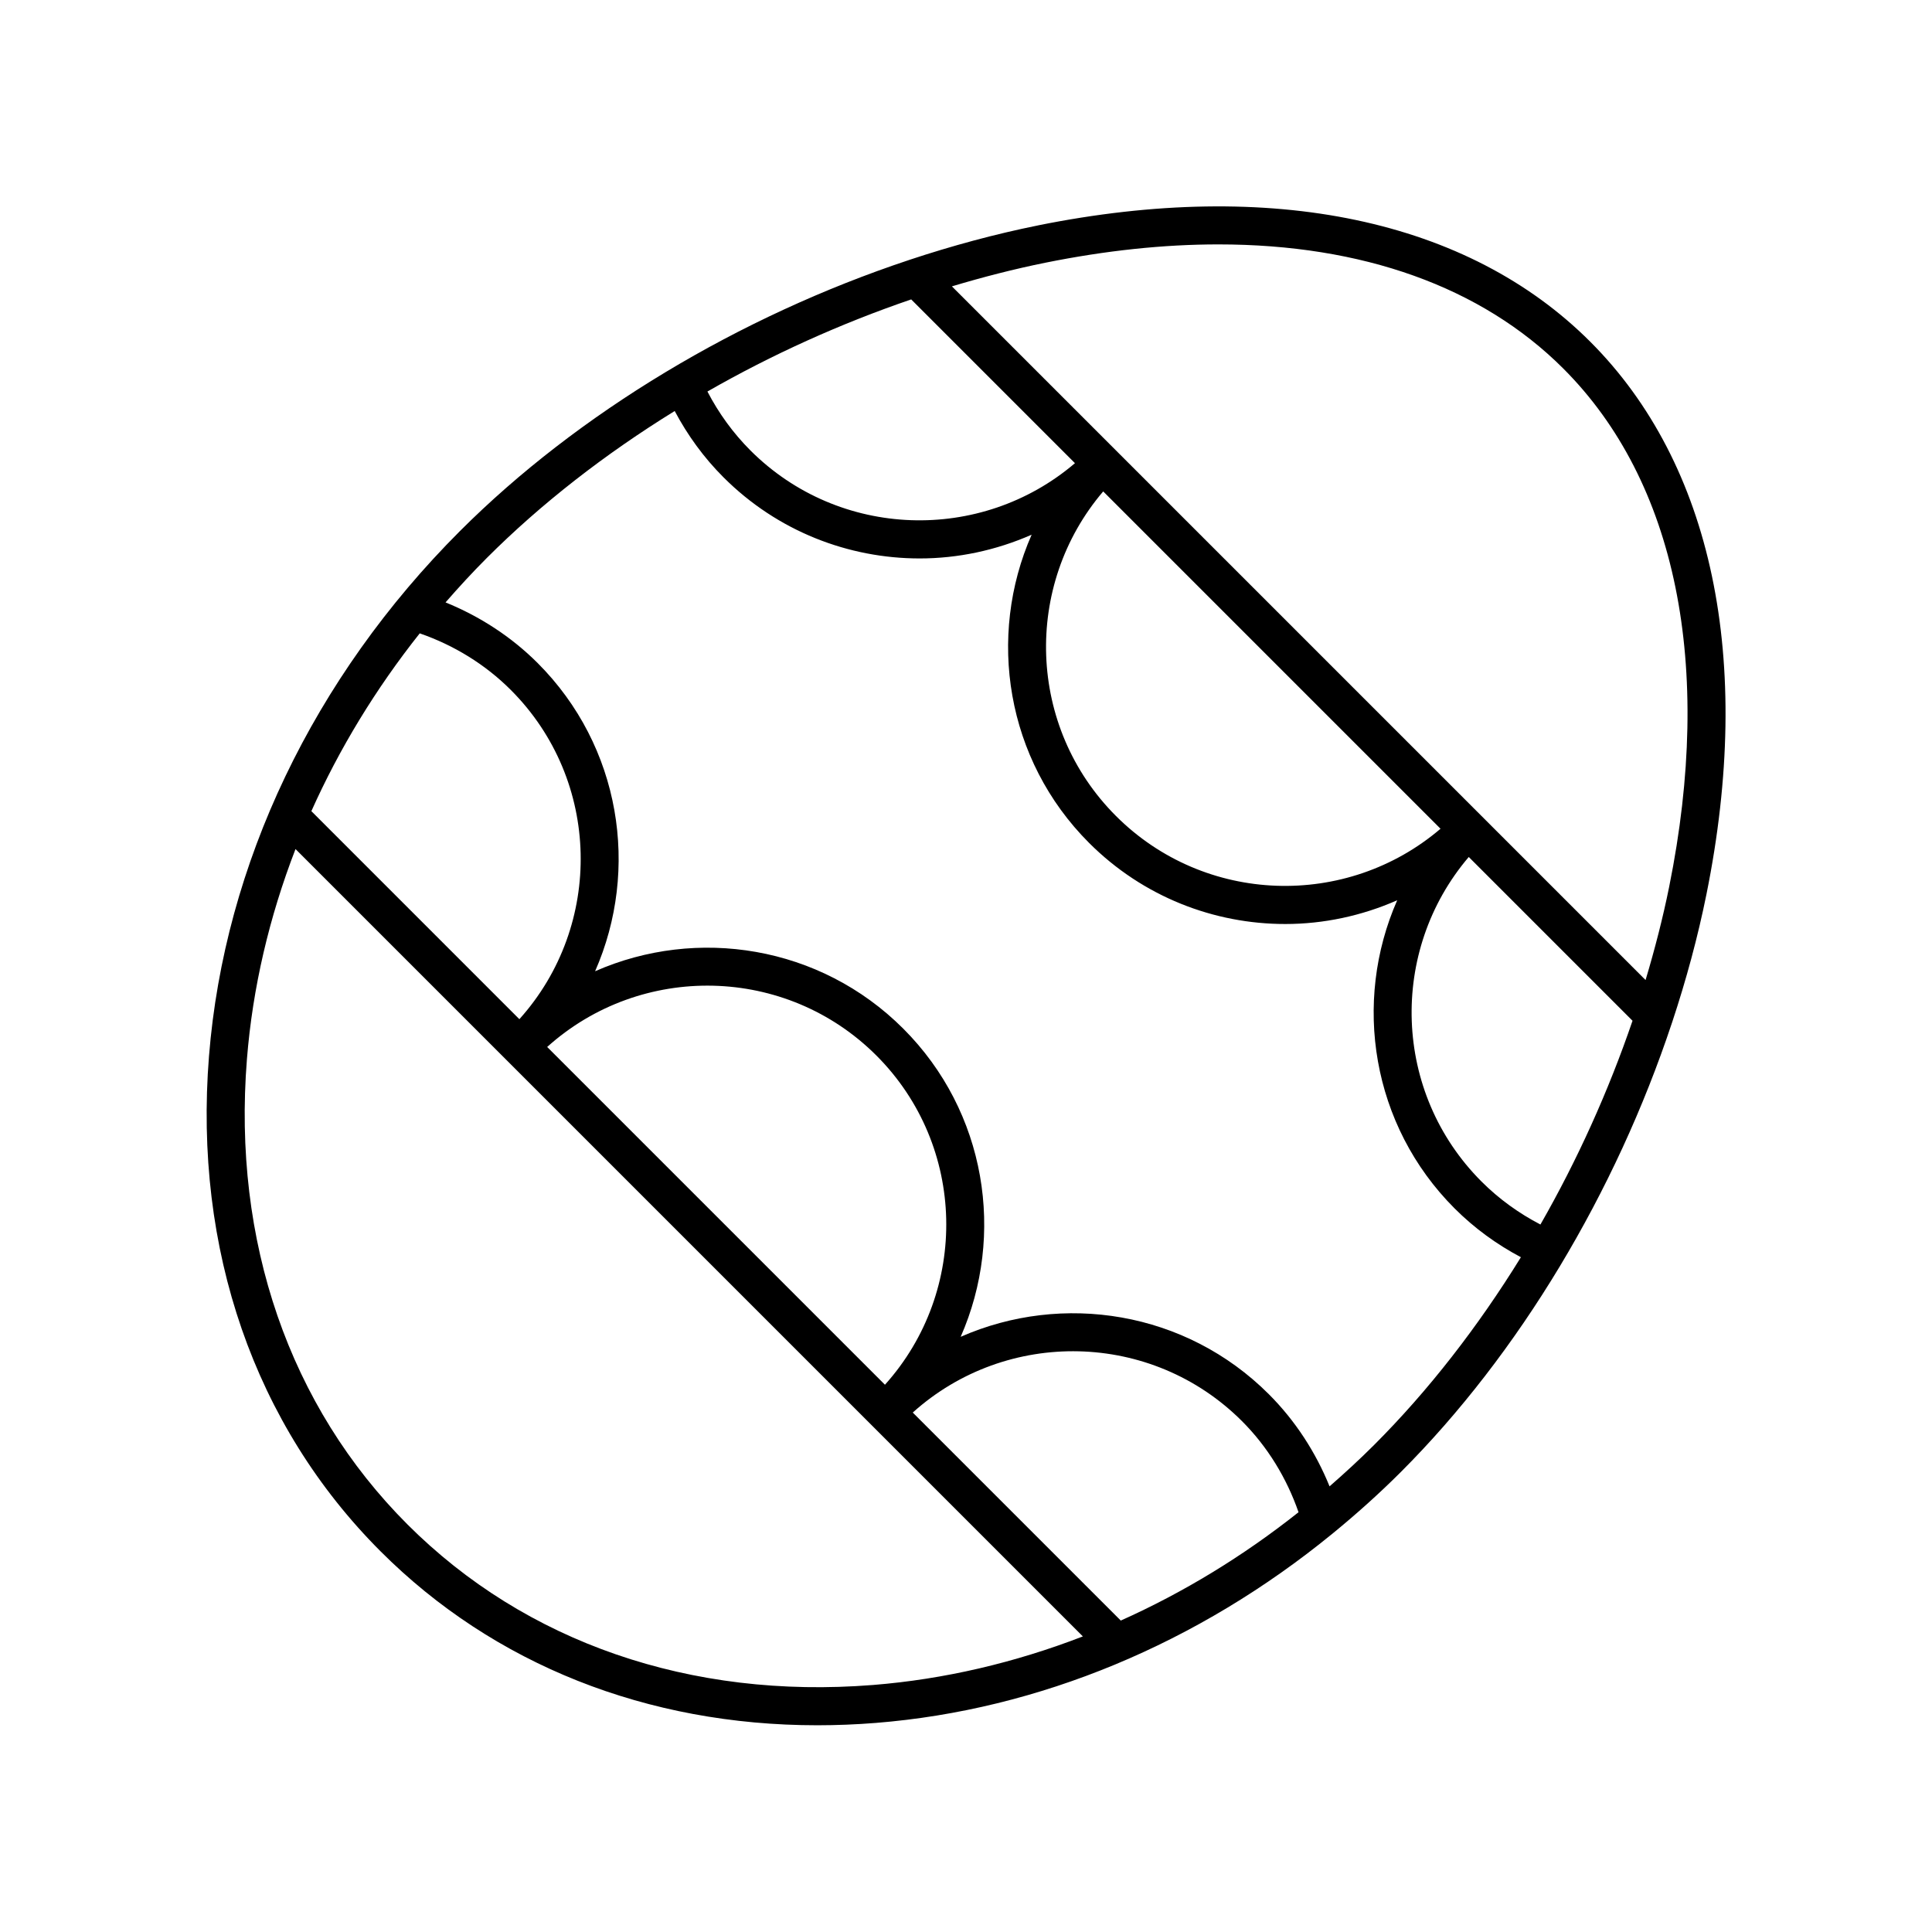 <?xml version="1.0" encoding="UTF-8"?>
<!-- Uploaded to: SVG Repo, www.svgrepo.com, Generator: SVG Repo Mixer Tools -->
<svg fill="#000000" width="800px" height="800px" version="1.1" viewBox="144 144 512 512" xmlns="http://www.w3.org/2000/svg">
 <path d="m419.02 203.75c-11.336 2.289-22.695 5.367-33.934 9.09-0.09 0.031-0.18 0.055-0.27 0.094-44.777 14.879-87.578 40.461-118.93 71.809-38.812 38.812-62.43 88.23-66.5 139.14-4.09 51.219 12.059 97.824 45.473 131.24 30.008 30.012 70.66 46.09 115.74 46.09 5.113 0 10.281-0.207 15.5-0.621 43.27-3.457 85.43-21.078 120.95-50.105 0.121-0.09 0.234-0.18 0.344-0.281 6.152-5.047 12.129-10.395 17.848-16.113 31.352-31.348 56.934-74.145 71.809-118.93 0.039-0.09 0.059-0.18 0.094-0.27 3.723-11.238 6.801-22.594 9.09-33.934 12.527-62.023 1.586-114.02-30.809-146.41-32.391-32.391-84.398-43.324-146.41-30.805zm133.21 264.76c-5.723-2.977-10.98-6.762-15.609-11.387-23.539-23.543-24.633-61.105-3.383-86.012l43.398 43.398c-6.367 18.633-14.602 36.883-24.406 54zm-115.87-194.28 89.395 89.395c-24.91 21.254-62.469 20.16-86.012-3.383-23.543-23.547-24.637-61.109-3.383-86.012zm-50.883-50.883 43.398 43.398c-24.91 21.25-62.469 20.156-86.012-3.383-4.617-4.625-8.406-9.879-11.387-15.605 17.113-9.805 35.363-18.043 54-24.41zm55.543 350.12-55.129-55.129c24.887-22.371 63.301-21.66 87.242 2.269 6.805 6.805 11.867 15.129 14.992 24.148-14.707 11.672-30.547 21.301-47.105 28.711zm-62.496-62.496-89.516-89.516c24.883-22.379 63.297-21.664 87.246 2.269 23.934 23.941 24.641 62.363 2.269 87.246zm-96.883-96.879-55.125-55.129c7.414-16.566 17.043-32.406 28.719-47.117 9.02 3.125 17.344 8.203 24.137 15 23.938 23.941 24.645 62.359 2.269 87.246zm93.656 176.45c-48.27 3.832-92.02-11.258-123.31-42.547-31.293-31.293-46.402-75.078-42.547-123.31 1.512-18.941 5.914-37.664 12.875-55.676l208.66 208.66c-18.012 6.961-36.734 11.363-55.676 12.875zm132.82-63.578c-3.812 3.812-7.758 7.434-11.77 10.934-3.684-9.082-9.109-17.438-16.09-24.418-22.047-22.047-54.703-27.074-81.668-15.211 11.859-26.961 6.832-59.617-15.215-81.668-22.047-22.047-54.703-27.074-81.668-15.211 11.859-26.961 6.832-59.617-15.215-81.668-6.973-6.973-15.336-12.391-24.418-16.078 3.504-4.019 7.125-7.965 10.938-11.777 14.414-14.414 31.344-27.562 49.793-38.945 3.414 6.438 7.715 12.355 12.926 17.566 14.336 14.336 33.172 21.504 52.004 21.504 10.129 0 20.234-2.144 29.66-6.293-11.855 26.961-6.832 59.613 15.215 81.668 14.336 14.336 33.172 21.504 52.004 21.504 10.129 0 20.234-2.144 29.66-6.293-11.855 26.961-6.832 59.613 15.215 81.668 5.219 5.219 11.133 9.52 17.566 12.93-11.375 18.449-24.523 35.379-38.938 49.789zm78.238-147.99c-1.668 8.258-3.797 16.523-6.262 24.746l-183.83-183.83c8.223-2.465 16.488-4.594 24.746-6.262 16.102-3.254 31.449-4.859 45.879-4.859 38.086 0 69.707 11.207 91.414 32.914 29.926 29.93 39.891 78.684 28.051 137.29z"/>
</svg>